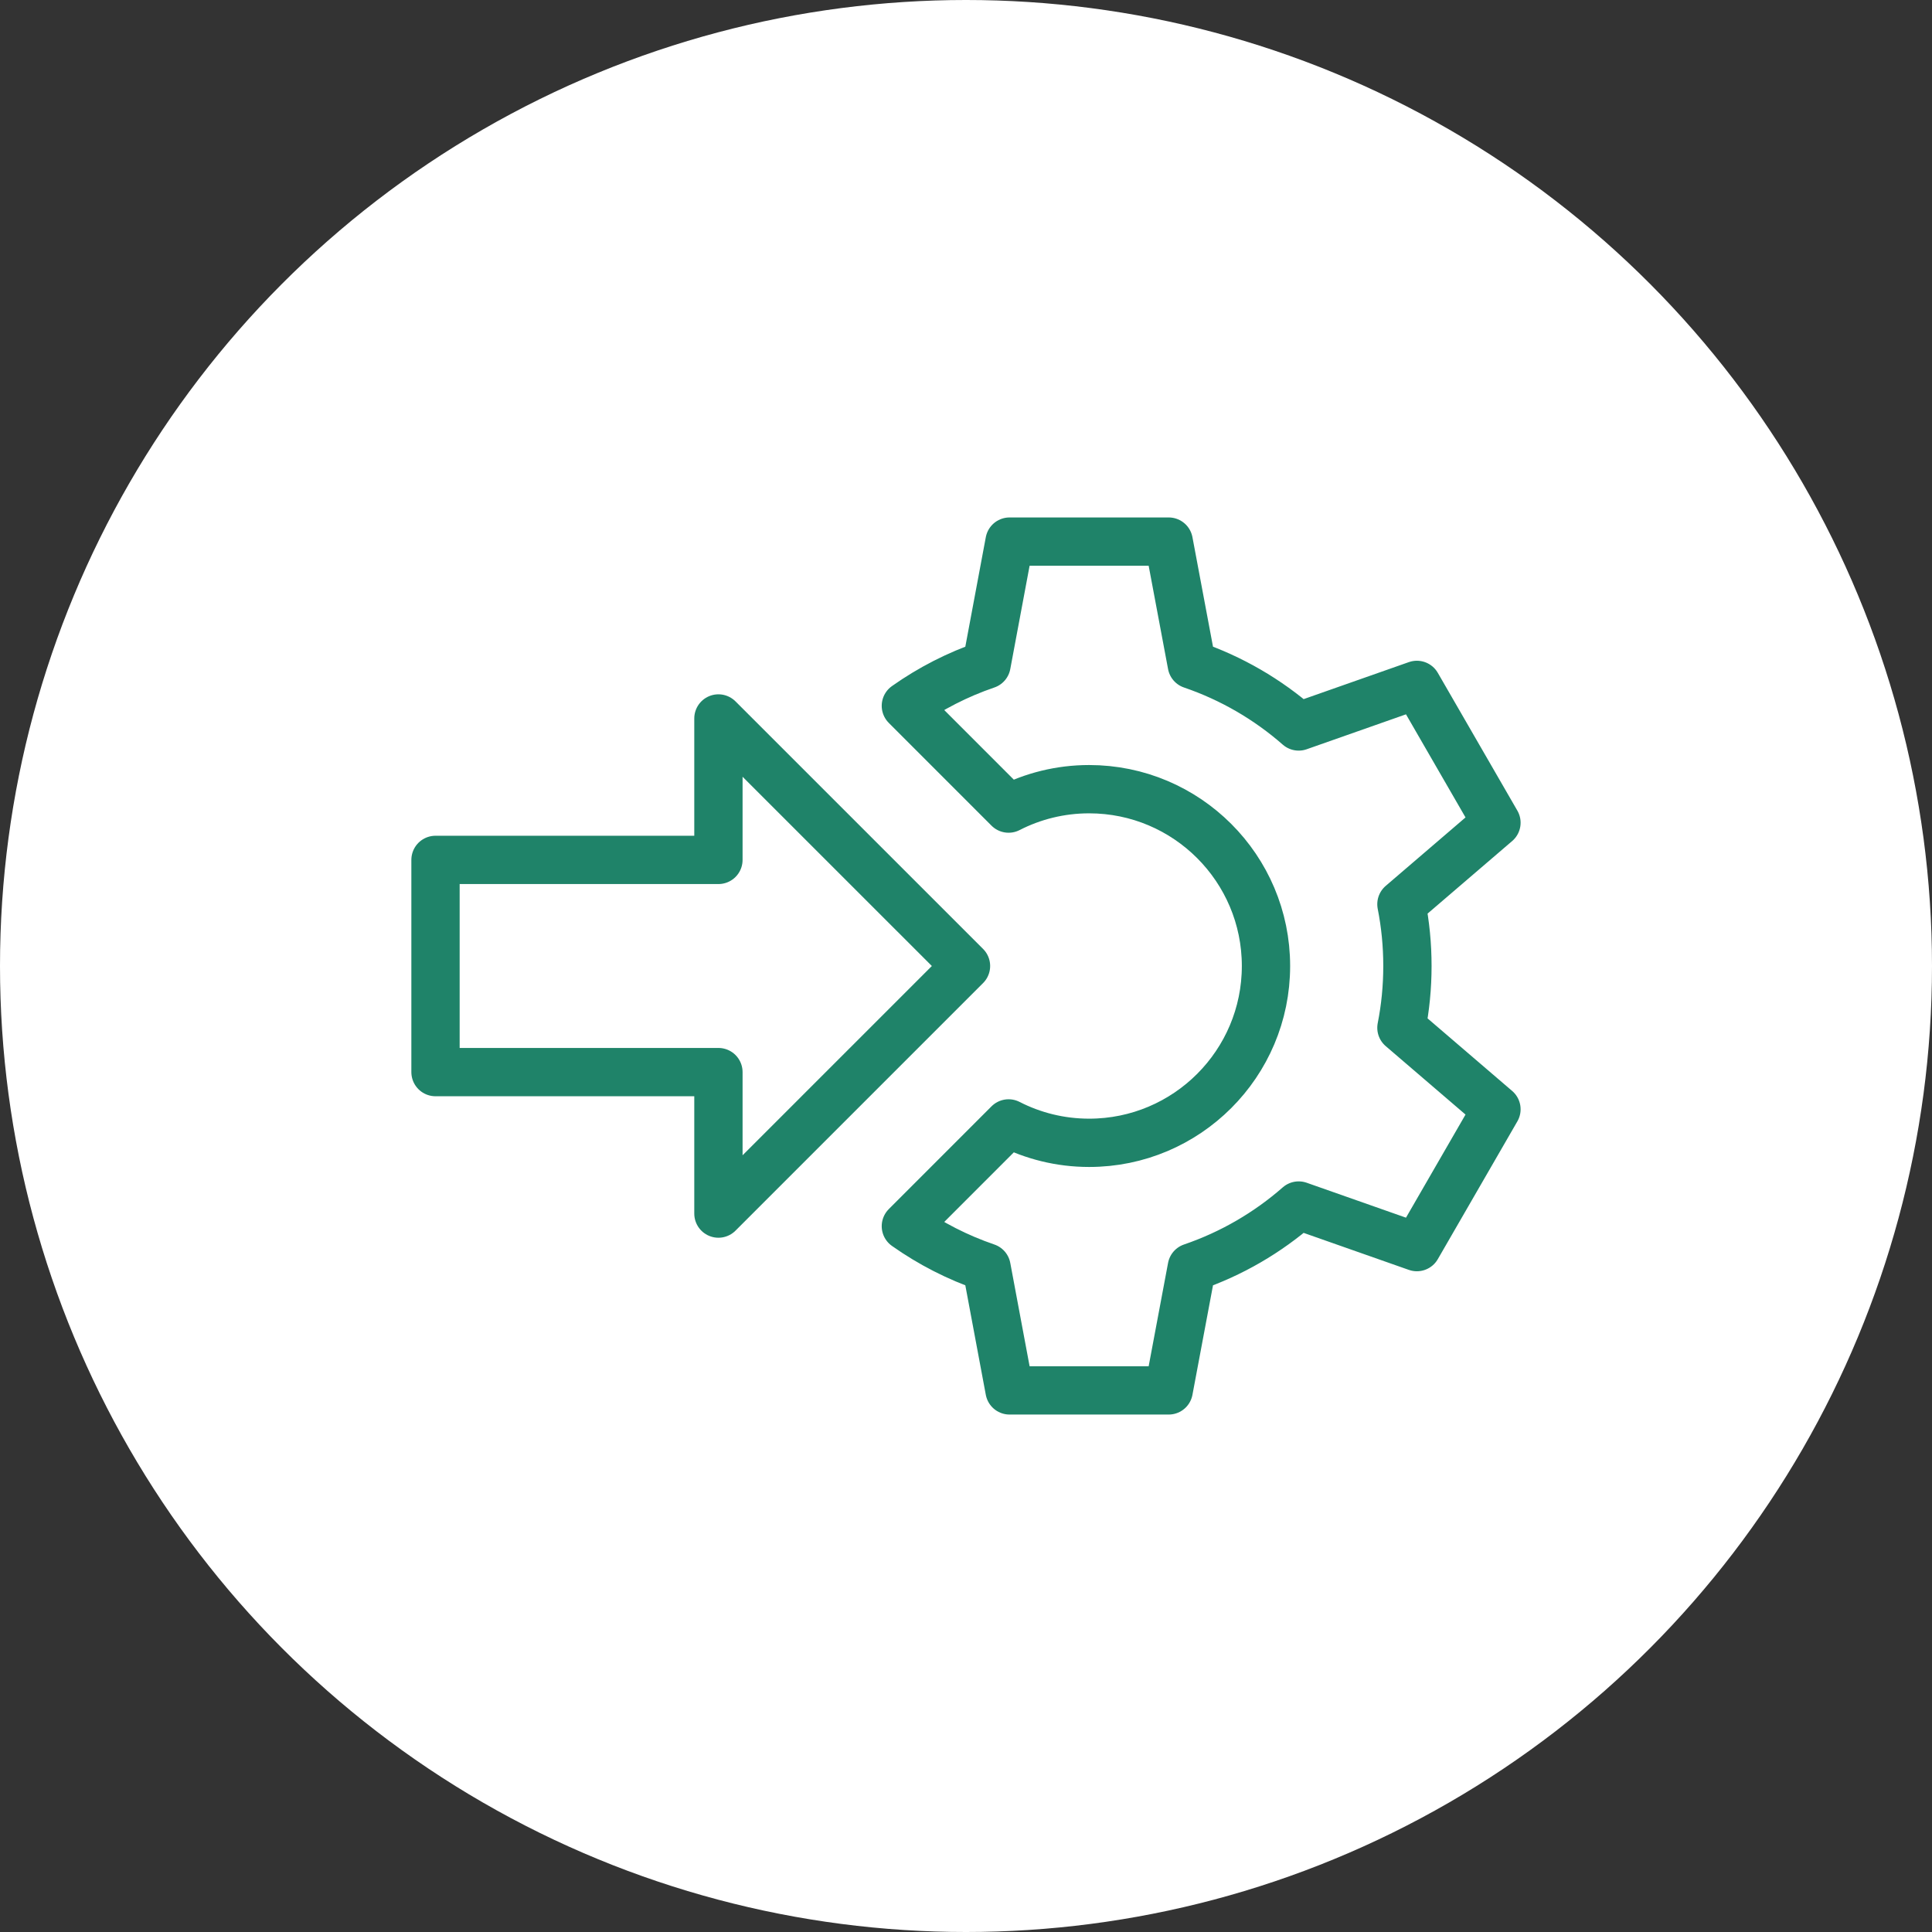 <svg width="48" height="48" viewBox="0 0 48 48" fill="none" xmlns="http://www.w3.org/2000/svg">
<rect x="0" y="0" width="48" height="48" fill="#333333" stroke="none"/>
<circle cx="24" cy="24" r="24" fill="white"/>
<path d="M17.849 30.151L24 24L17.849 17.85V21.364H10.82V26.636H17.849V30.151Z" stroke="#1F8369" stroke-width="1.2" stroke-miterlimit="10" stroke-linecap="round" stroke-linejoin="round"/>
<path d="M25.058 20.089L22.506 17.536C23.116 17.105 23.789 16.759 24.51 16.513L25.082 13.456H29.036L29.61 16.513C30.597 16.85 31.497 17.376 32.265 18.049L35.202 17.016L37.179 20.44L34.818 22.465C34.916 22.962 34.967 23.475 34.967 24C34.967 24.525 34.916 25.038 34.818 25.535L37.179 27.56L35.202 30.984L32.265 29.951C31.497 30.624 30.597 31.15 29.61 31.487L29.036 34.544H25.082L24.51 31.487C23.789 31.241 23.116 30.895 22.506 30.464L25.058 27.911C25.659 28.219 26.339 28.393 27.059 28.393C29.485 28.393 31.453 26.425 31.453 24C31.453 21.575 29.485 19.607 27.059 19.607C26.339 19.607 25.659 19.781 25.058 20.089Z" stroke="#1F8369" stroke-width="1.2" stroke-miterlimit="10" stroke-linecap="round" stroke-linejoin="round"/>
</svg>
